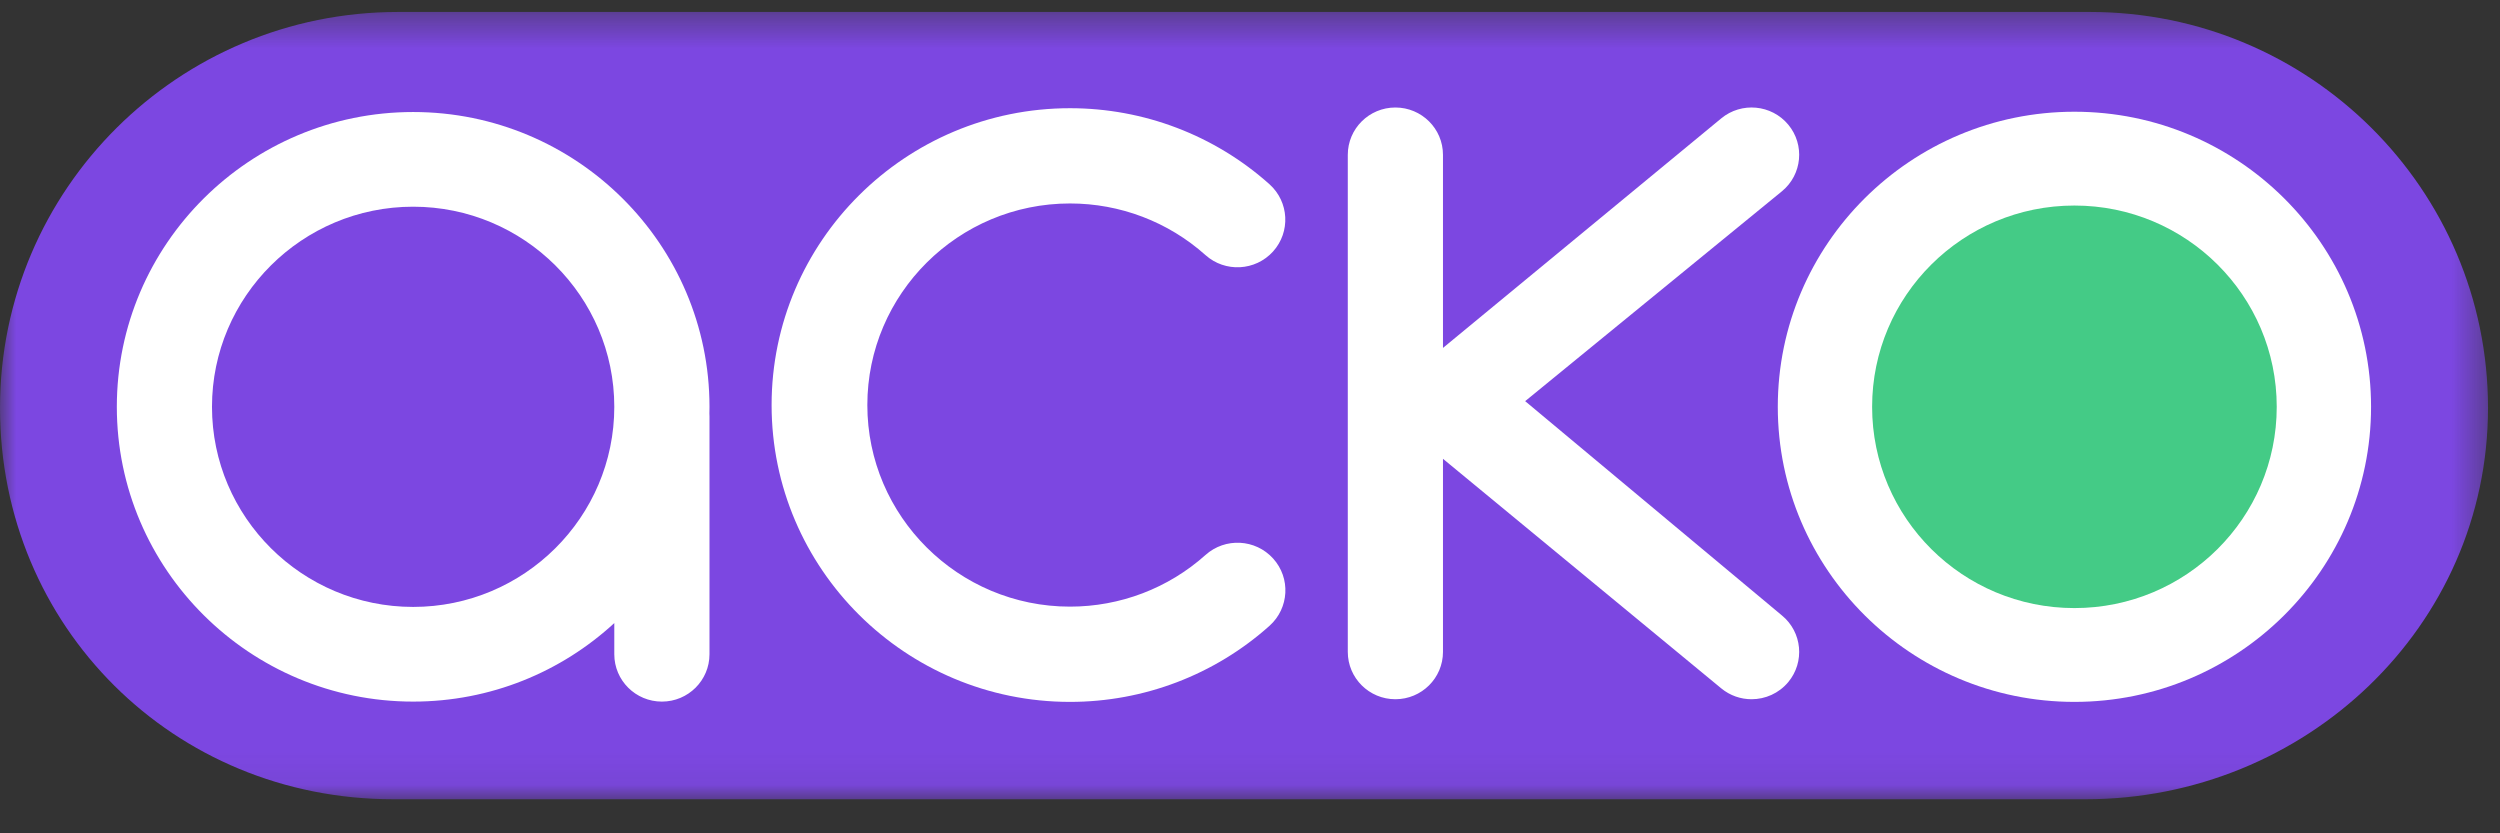 <svg width="78" height="26" viewBox="0 0 78 26" fill="none" xmlns="http://www.w3.org/2000/svg">
<rect x="0" y="0" width="78" height="26" fill="#333333" stroke="none"/>
<mask id="mask0" mask-type="alpha" maskUnits="userSpaceOnUse" x="0" y="0" width="78" height="25">
<path fill-rule="evenodd" clip-rule="evenodd" d="M0 0.373H77.626V24.936H0L0 0.373Z" fill="white"/>
</mask>
<g mask="url(#mask0)">
<path fill-rule="evenodd" clip-rule="evenodd" d="M65.208 0.373H12.418C5.56 0.373 0 5.904 0 12.726C0 19.549 5.415 24.937 12.274 24.937H65.063C71.922 24.937 77.626 19.549 77.626 12.726C77.626 5.904 72.066 0.373 65.208 0.373Z" fill="#7C47E1"/>
<path fill-rule="evenodd" clip-rule="evenodd" d="M64.722 21.899C59.618 21.899 55.467 17.769 55.467 12.693C55.467 7.616 59.618 3.486 64.722 3.486C69.825 3.486 73.977 7.616 73.977 12.693C73.977 17.769 69.825 21.899 64.722 21.899Z" fill="white"/>
<path fill-rule="evenodd" clip-rule="evenodd" d="M64.722 18.972C61.236 18.972 58.41 16.16 58.41 12.693C58.41 9.225 61.236 6.413 64.722 6.413C68.208 6.413 71.034 9.225 71.034 12.693C71.034 16.16 68.208 18.972 64.722 18.972Z" fill="#44CB86"/>
<path fill-rule="evenodd" clip-rule="evenodd" d="M12.89 18.936C9.429 18.936 6.614 16.135 6.614 12.693C6.614 9.25 9.429 6.449 12.89 6.449C16.351 6.449 19.166 9.25 19.166 12.693C19.166 16.135 16.351 18.936 12.89 18.936ZM22.136 12.693C22.136 7.621 17.988 3.495 12.89 3.495C7.792 3.495 3.645 7.621 3.645 12.693C3.645 17.764 7.792 21.89 12.89 21.89C15.311 21.89 17.516 20.96 19.166 19.44V20.413C19.166 21.229 19.831 21.89 20.651 21.89C21.471 21.89 22.136 21.229 22.136 20.413V12.988C22.136 12.959 22.135 12.931 22.133 12.905C22.135 12.835 22.136 12.764 22.136 12.693Z" fill="white"/>
<path fill-rule="evenodd" clip-rule="evenodd" d="M33.384 21.899C28.25 21.899 24.074 17.744 24.074 12.638C24.074 7.53 28.25 3.376 33.384 3.376C35.686 3.376 37.896 4.219 39.607 5.748C40.22 6.297 40.27 7.236 39.719 7.847C39.167 8.457 38.223 8.507 37.61 7.958C36.448 6.92 34.947 6.348 33.384 6.348C29.898 6.348 27.061 9.169 27.061 12.638C27.061 16.106 29.898 18.927 33.384 18.927C34.948 18.927 36.45 18.355 37.612 17.315C38.225 16.766 39.169 16.815 39.721 17.425C40.273 18.035 40.223 18.974 39.61 19.524C37.899 21.055 35.688 21.899 33.384 21.899Z" fill="white"/>
<path fill-rule="evenodd" clip-rule="evenodd" d="M55.597 19.203L47.585 12.516L55.597 5.967C56.229 5.447 56.316 4.516 55.793 3.888C55.269 3.26 54.333 3.173 53.702 3.694L45.021 10.855V4.831C45.021 4.015 44.356 3.354 43.536 3.354C42.716 3.354 42.051 4.015 42.051 4.831V20.339C42.051 21.155 42.716 21.816 43.536 21.816C44.356 21.816 45.021 21.155 45.021 20.339V14.315L53.702 21.476C53.979 21.705 54.315 21.816 54.649 21.816C55.075 21.816 55.499 21.634 55.793 21.282C56.316 20.654 56.229 19.723 55.597 19.203Z" fill="white"/>
</g>
</svg>
